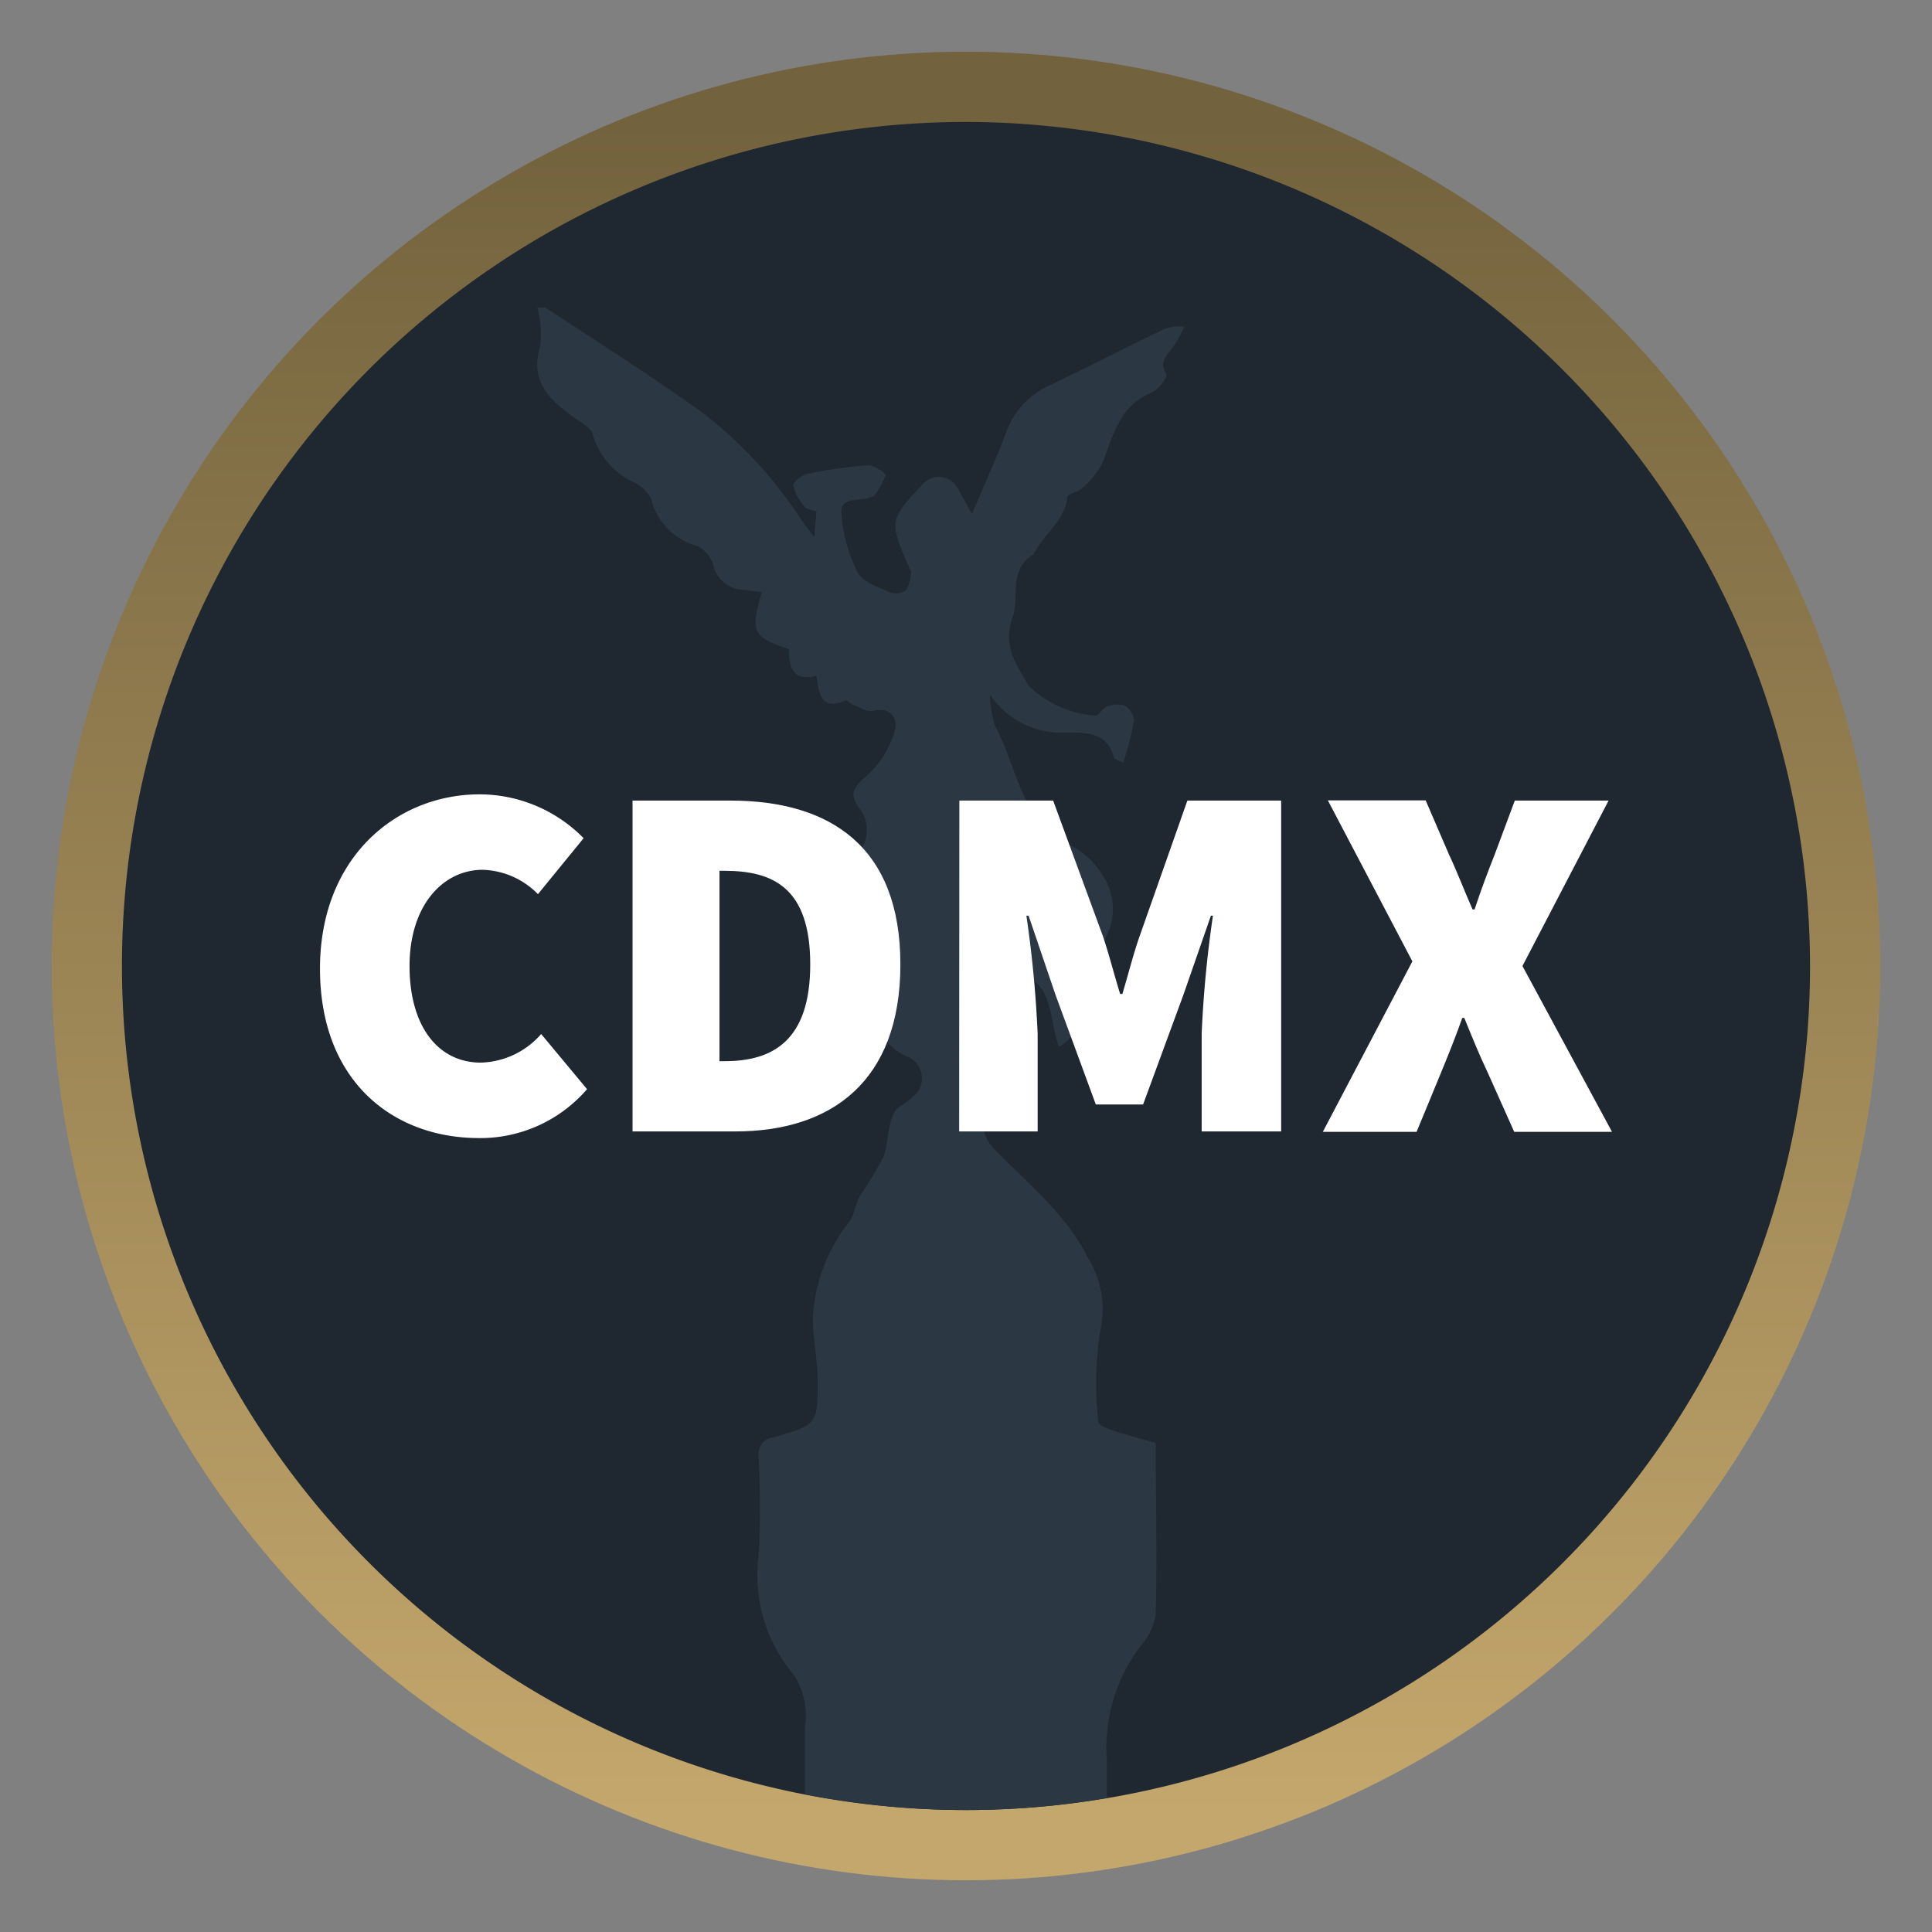 <svg id="Layer_1" data-name="Layer 1" xmlns="http://www.w3.org/2000/svg" xmlns:xlink="http://www.w3.org/1999/xlink" viewBox="0 0 96 96"><rect x="0" y="0" width="96" height="96" fill="#808080" stroke="none"/><defs><style>.cls-1{fill:url(#linear-gradient);}.cls-2{fill:#1f2730;}.cls-3{fill:#2b3742;}.cls-4{fill:#fff;}</style><linearGradient id="linear-gradient" x1="48" y1="5.67" x2="48" y2="90.2" gradientUnits="userSpaceOnUse"><stop offset="0" stop-color="#72623d"/><stop offset="1" stop-color="#c4a76c"/></linearGradient></defs><circle class="cls-1" cx="48" cy="48" r="45.43"/><path class="cls-2" d="M48,6.06A41.94,41.94,0,1,0,89.94,48,42,42,0,0,0,48,6.06Z"/><path class="cls-3" d="M56.67,81.8a3.09,3.09,0,0,0,.76-1.59c.07-2.82,0-5.64,0-8.51-.77-.22-1.51-.42-2.24-.66-.23-.08-.61-.25-.61-.39a16.46,16.46,0,0,1,.09-4.5,4.85,4.85,0,0,0-.6-3.63c-1-2-2.64-3.42-4.19-4.94-.74-.73-1.5-1.44-.56-2.54a.57.57,0,0,0,.06-.39c-.47-2.31,1.42-4.1,1.29-6.32,1.77.67,1.44,2.39,1.95,3.68a1.82,1.82,0,0,0,.65-2.66c-.38-.71-.28-1.07.4-1.52a3,3,0,0,0,1.12-4.34,4.08,4.08,0,0,0-1.51-1.44c-2.57-1.18-2.7-3.87-3.82-5.94a5.41,5.41,0,0,1-.27-1.6,4.26,4.26,0,0,0,3.83,1.89c1,0,2,0,2.33,1.24,0,.09.21.12.46.26a15.62,15.62,0,0,0,.54-2.08,1,1,0,0,0-.48-.77,1.36,1.36,0,0,0-.9.08c-.2.07-.33.38-.52.43a5.35,5.35,0,0,1-3.35-1.5c-.56-1-1.3-1.92-.79-3.37.37-1-.24-2.41,1.08-3.16,0,0,0-.12.08-.18.5-.89,1.44-1.51,1.57-2.65,0-.17.53-.24.73-.44a4.05,4.05,0,0,0,1-1.24c.55-1.38.85-2.87,2.47-3.52.32-.13.79-.77.72-.89-.41-.7.09-1,.4-1.47a6,6,0,0,0,.48-.9,1.89,1.89,0,0,0-1.16.19c-1.87.91-3.72,1.85-5.59,2.75A4,4,0,0,0,50,21.47c-.49,1.3-1.07,2.57-1.71,4.07-.3-.55-.48-.9-.68-1.23a1.06,1.06,0,0,0-1.77-.24c-1.65,1.75-1.67,1.84-.68,4.09,0,.1.12.2.11.28a1.91,1.91,0,0,1-.26.9.87.87,0,0,1-.81.08c-.57-.26-1.35-.5-1.59-1a7.49,7.49,0,0,1-.8-2.93c-.05-.88,1-.53,1.5-.81,0,0,.08,0,.09,0A3.58,3.58,0,0,0,44,23.61c0-.12-.57-.5-.86-.49a23,23,0,0,0-3,.42c-.29.05-.74.41-.72.59A2.37,2.37,0,0,0,40,25.2c.09.12.35.13.57.21l-.11,1.28c-.28-.37-.44-.57-.59-.78a21.25,21.25,0,0,0-5.27-5.63c-2.46-1.73-5-3.36-7.5-5h-.4a5.34,5.34,0,0,1,.15,1.88c-.58,1.88.55,2.8,1.84,3.7.29.2.7.44.76.73A3.79,3.79,0,0,0,31.57,24a1.76,1.76,0,0,1,.79.81,3.22,3.22,0,0,0,2.28,2.32,1.56,1.56,0,0,1,.8.94,1.56,1.56,0,0,0,1.41,1.23l1,.12c-.57,2-.46,2.22,1.35,2.84,0,.83.16,1.64,1.37,1.32.12.88.21,1.77,1.46,1.22.07,0,.23.17.37.22.32.12.68.37,1,.3.91-.22,1.22.44,1.06,1a4.82,4.82,0,0,1-1.31,2.15c-.77.68-1,.93-.41,1.75a1.71,1.71,0,0,1-.27,2.32c-.7.61-1.39,1.23-2.13,1.8-.53.41-.47.78-.12,1.27s.81,1.3,1.26,1.91a2.49,2.49,0,0,0,1,.84,1.63,1.63,0,0,1,1.1,1.71,2.41,2.41,0,0,0,1.47,2.42,1.16,1.16,0,0,1,.32,2c-.32.33-.88.53-1,.91-.28.66-.23,1.46-.49,2.12a19.59,19.59,0,0,1-1.15,1.9c-.22.4-.27.91-.52,1.28a8.34,8.34,0,0,0-1.82,4.78c0,1,.22,2,.24,3.06,0,2.23,0,2.25-2.17,2.87a.87.87,0,0,0-.77,1,42.66,42.66,0,0,1,0,4.93,7.66,7.66,0,0,0,1.74,5.87A3.69,3.69,0,0,1,40,85.8v3.36a42.24,42.24,0,0,0,8,.78,41.53,41.53,0,0,0,7-.6c0-.62,0-1.23,0-1.85A8.39,8.39,0,0,1,56.67,81.8Z"/><path class="cls-4" d="M15.9,48.13c0-5.52,3.79-8.66,7.94-8.66A7.26,7.26,0,0,1,29,41.65l-2.27,2.78a4,4,0,0,0-2.74-1.21C22,43.22,20.35,45,20.35,48s1.42,4.8,3.54,4.8a4.11,4.11,0,0,0,3-1.42l2.28,2.74a7,7,0,0,1-5.42,2.43C19.54,56.53,15.9,53.74,15.9,48.13Z"/><path class="cls-4" d="M31.43,39.78h4.86c5,0,8.45,2.32,8.45,8.14s-3.44,8.3-8.2,8.3H31.43ZM36,52.73c2.38,0,4.26-1,4.26-4.81S38.41,43.27,36,43.27h-.25v9.46Z"/><path class="cls-4" d="M47.67,39.78h4.66l2.47,6.73c.31.91.56,1.92.86,2.88h.11c.3-1,.55-2,.86-2.88L59,39.78h4.66V56.22H59.71V51.36a57.24,57.24,0,0,1,.56-5.86h-.1L58.8,49.44l-2,5.44H54.45l-2-5.44L51.11,45.5H51a57.24,57.24,0,0,1,.56,5.86v4.86h-3.9Z"/><path class="cls-4" d="M70.18,47.77l-4.2-8h4.86L72,42.46c.36.76.71,1.67,1.17,2.73h.1c.35-1.06.71-2,1-2.73l1-2.68h4.66L75.65,48l4.45,8.24H75.24l-1.31-2.93c-.41-.86-.76-1.72-1.17-2.73h-.1c-.35,1-.71,1.87-1.06,2.73l-1.21,2.93H65.73Z"/></svg>